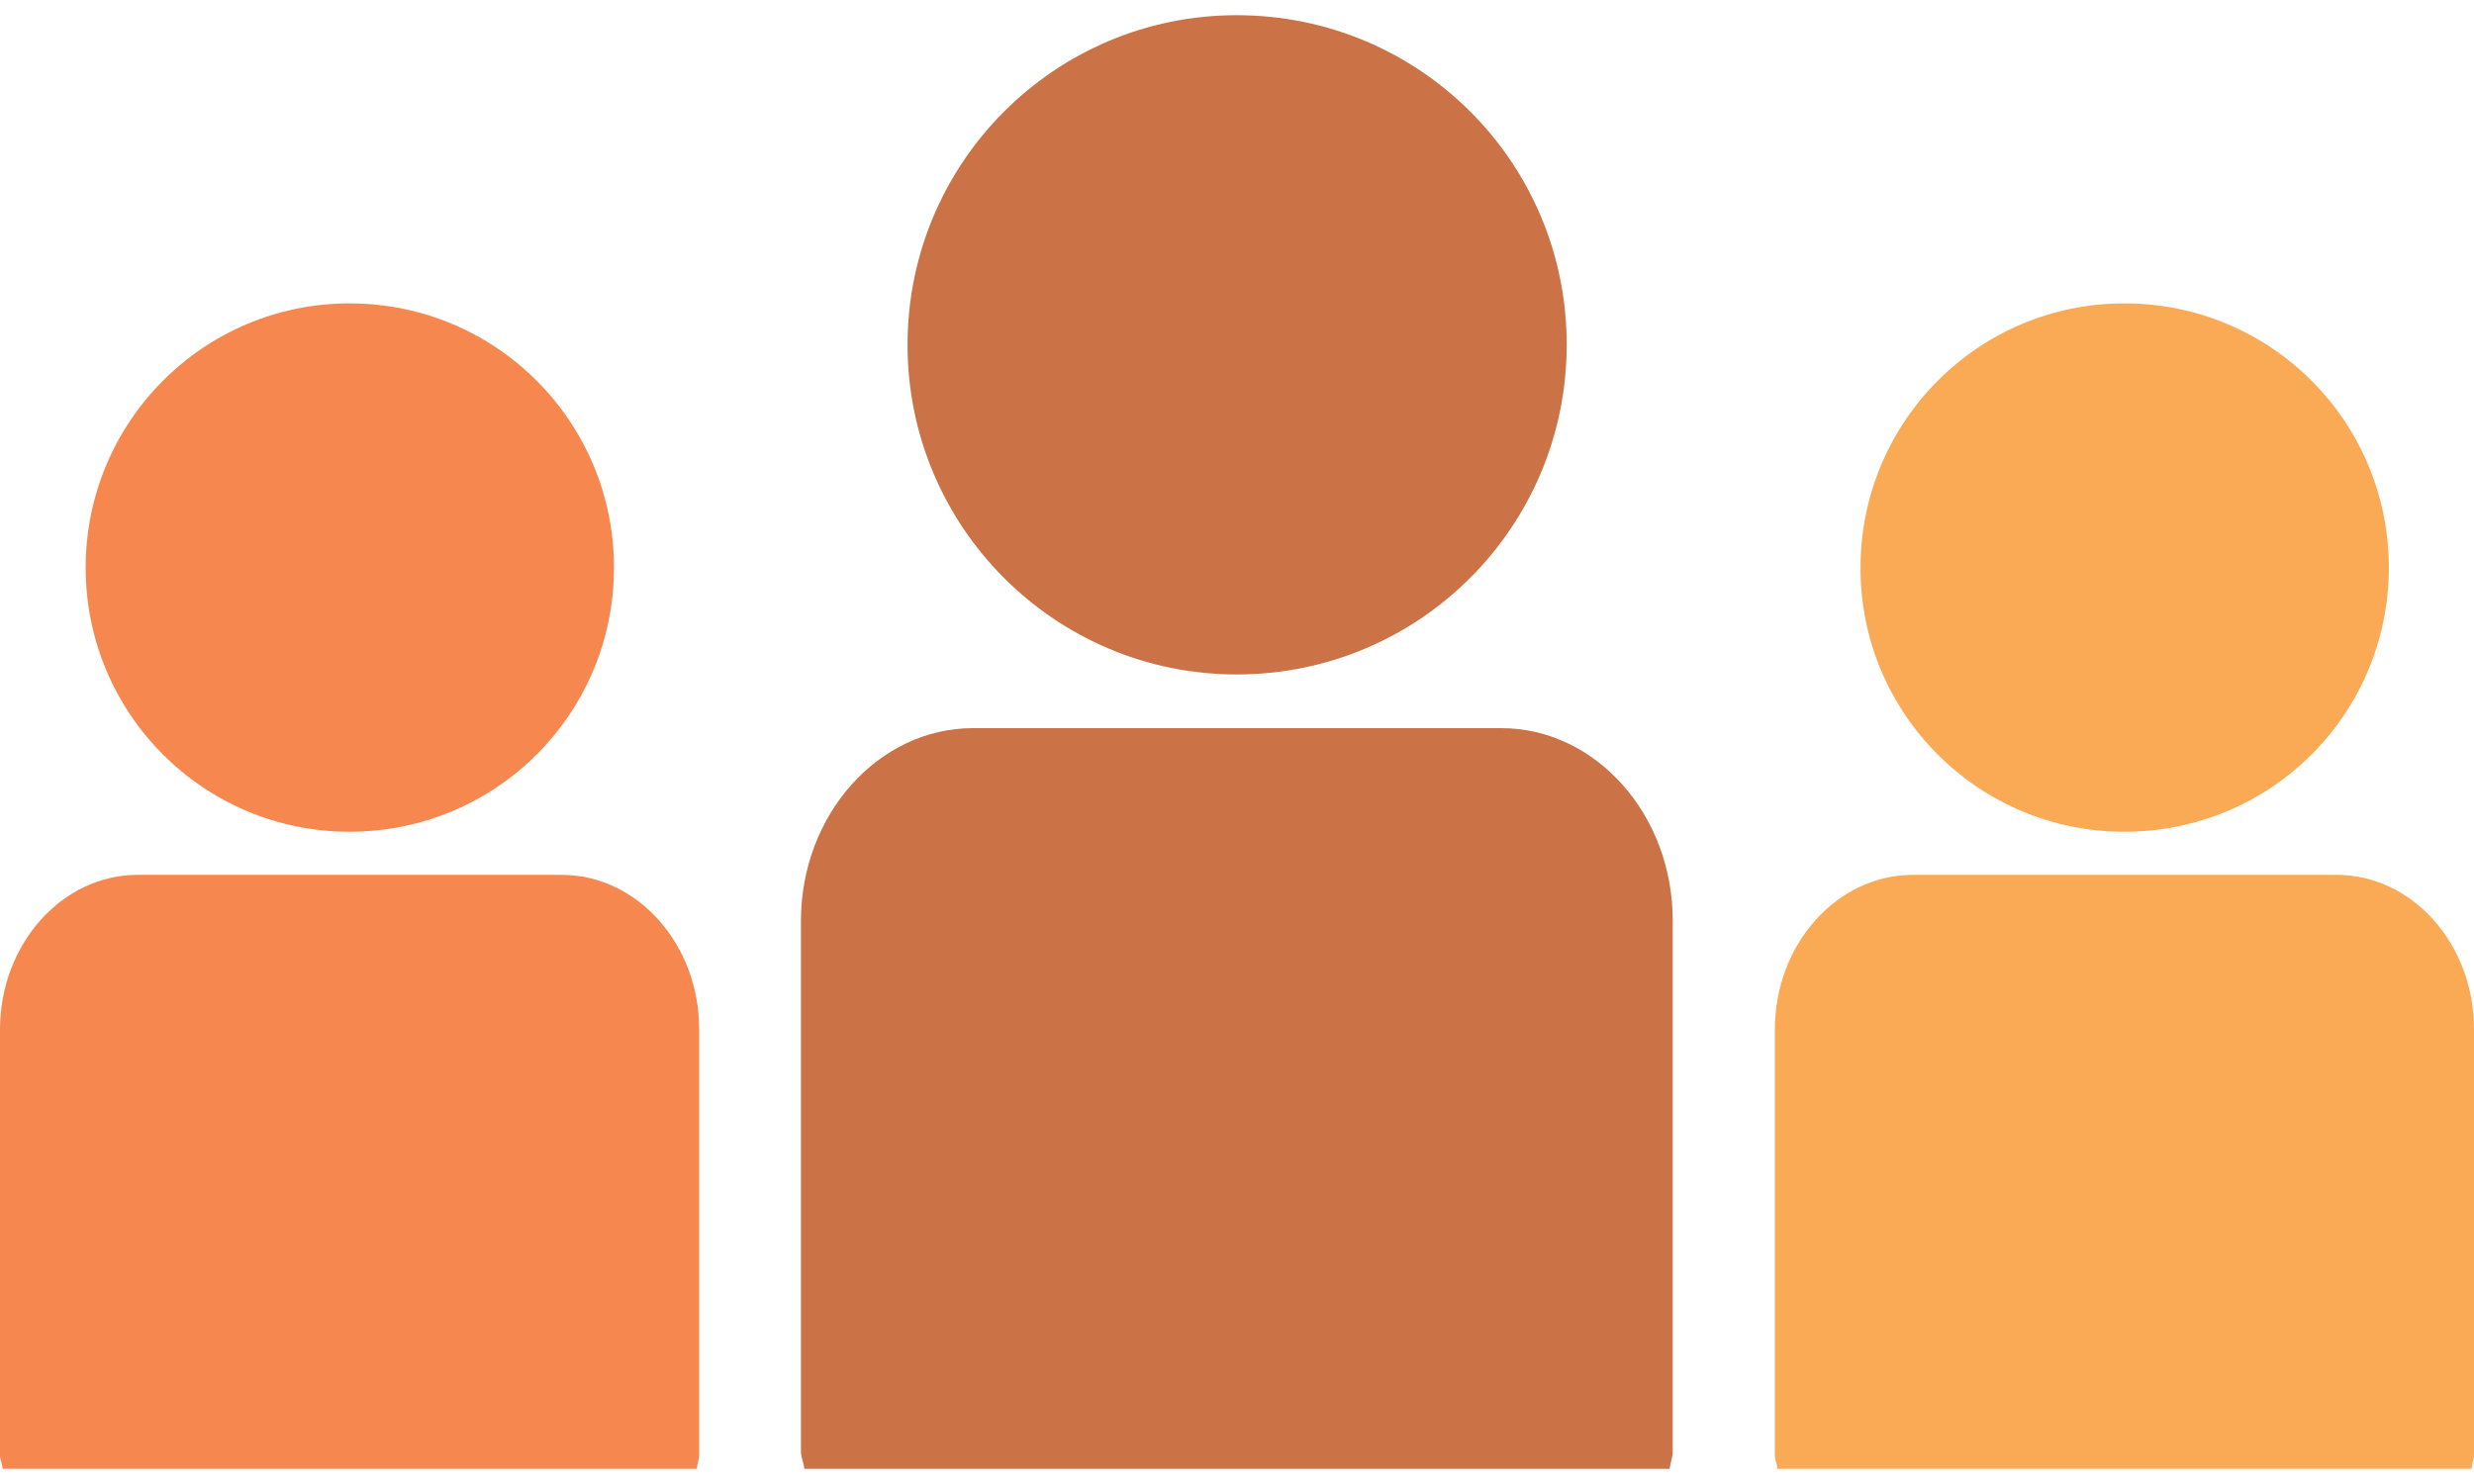 <svg width="35" height="21" viewBox="0 0 35 21" fill="none" xmlns="http://www.w3.org/2000/svg">
<path d="M17.495 9.544C20.083 9.544 22.164 7.452 22.164 4.88C22.167 2.301 20.083 0.215 17.495 0.215C14.925 0.215 12.839 2.301 12.839 4.88C12.839 7.455 14.925 9.544 17.495 9.544Z" fill="#CB7246"/>
<path d="M21.24 10.304H13.763C12.426 10.304 11.331 11.53 11.331 13.033V20.543C11.331 20.626 11.373 20.699 11.378 20.785H23.621C23.63 20.7 23.664 20.626 23.664 20.543V13.033C23.669 11.53 22.574 10.304 21.24 10.304Z" fill="#CB7246"/>
<path d="M30.052 11.77C32.13 11.77 33.795 10.098 33.795 8.033C33.795 5.968 32.13 4.293 30.052 4.293C27.99 4.293 26.321 5.968 26.321 8.033C26.317 10.097 27.99 11.77 30.052 11.77Z" fill="#FAA954"/>
<path d="M33.055 12.38H27.063C25.988 12.38 25.109 13.362 25.109 14.571V20.588C25.109 20.653 25.141 20.715 25.145 20.785H34.965C34.97 20.715 35 20.653 35 20.588V14.571C35.005 13.362 34.127 12.38 33.055 12.38Z" fill="#FAA954"/>
<path d="M4.945 11.77C7.019 11.77 8.686 10.098 8.686 8.033C8.686 5.968 7.019 4.293 4.945 4.293C2.881 4.293 1.212 5.968 1.212 8.033C1.212 10.098 2.881 11.77 4.945 11.77Z" fill="#F5874F"/>
<path d="M7.946 12.38H1.948C0.876 12.38 0 13.362 0 14.571V20.588C0 20.653 0.032 20.715 0.038 20.785H9.858C9.862 20.715 9.891 20.653 9.891 20.588V14.571C9.894 13.362 9.017 12.38 7.946 12.38Z" fill="#F5874F"/>
</svg>
